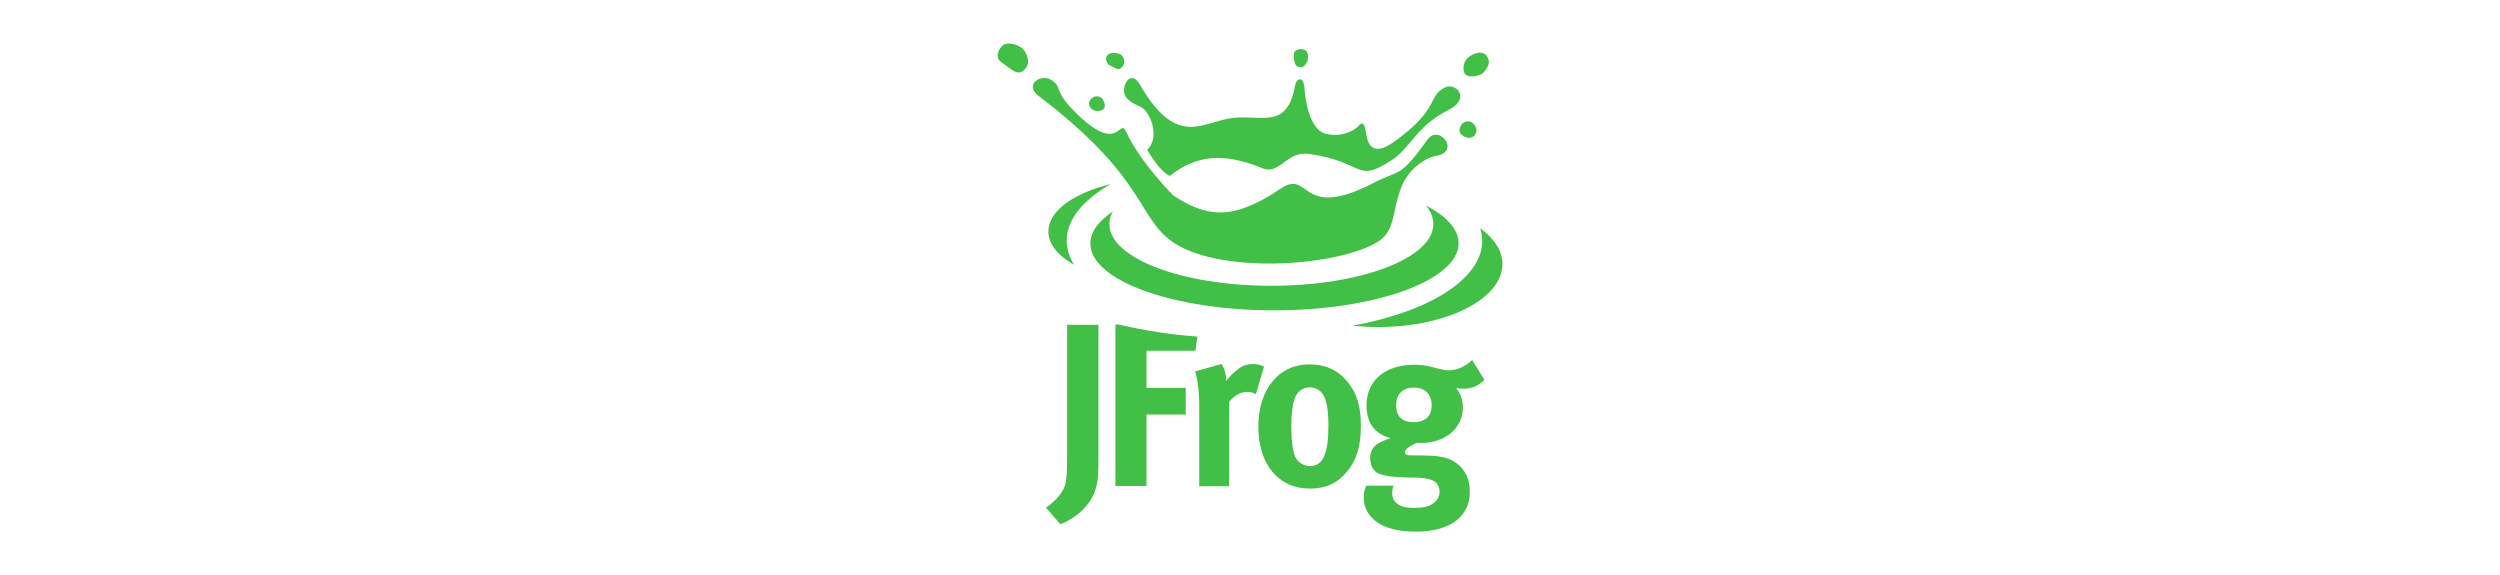 <svg xmlns="http://www.w3.org/2000/svg" id="a" viewBox="0 0 652 150"><defs><style>.b{fill:#41bf47;}</style></defs><path class="b" d="M318.63,94.92l-6.96,1.94c.61,1.75,1.09,4.9,1.09,9.14v20.82h7.81v-22.02c1.45-1.75,3.03-2.6,4.72-2.6,.84,0,1.51,.18,2.24,.61l2.12-7.2c-1.21-.54-1.75-.66-2.9-.66-.84,0-1.88,.18-2.54,.49-1.45,.73-3.27,2.36-4.42,3.93,0-1.75-.42-3.15-1.15-4.42h0Zm-26.89-10.29h-.84v42.12h8.11v-18.64h10.23v-6.96h-10.23v-9.68h12.77l.49-3.69c-6.91-.5-13.77-1.55-20.51-3.15h0Zm-18.94,47.75l3.75,4.36c3.63-1.45,8.17-4.72,9.38-9.92,.42-1.7,.54-2.79,.54-8.29v-33.83h-8.17v34.73c0,4.54-.18,6.23-.79,7.81-.79,1.75-2.66,3.81-4.72,5.14h0Zm73.65-21.36c0,7.38-1.45,10.53-4.78,10.53-1.51,0-3.21-.84-3.93-2.54-.61-1.57-.97-4.23-.97-7.87,0-3.09,.3-5.27,.79-6.96,.61-1.94,2.12-3.15,3.99-3.15,1.39,0,2.6,.61,3.33,1.64,1.09,1.45,1.57,4.18,1.57,8.35h0Zm4.78,12.09c2.54-3.03,3.69-6.72,3.69-12.04,0-5.02-1.03-8.47-3.39-11.38-2.54-3.15-5.81-4.66-10.04-4.66-7.99,0-13.31,6.47-13.31,16.28s5.27,16.1,13.31,16.1c4.54,.06,7.5-1.64,9.72-4.3h.02Zm22.15-17.42c0,2.84-1.7,4.42-4.72,4.42-2.72,0-4.54-1.27-4.54-4.42,0-2.9,1.7-4.6,4.6-4.6s4.66,1.7,4.66,4.6h0Zm13.74-6.66l-3.18-5.12c-1.79,1.7-3.99,2.66-6.14,2.66-.97,0-1.51-.12-3.63-.66-1.73-.53-3.52-.79-5.32-.79-7.56,0-12.47,4.12-12.47,10.53,0,4.6,2.06,7.5,6.35,8.65-1.75,.42-3.63,1.33-4.48,2.36-.61,.73-.91,1.7-.91,2.84,0,.88,.21,1.75,.61,2.54,.42,.66,.97,1.21,1.7,1.51,1.39,.54,3.63,.91,7.08,.97l3.27,.06c2.12,.12,3.21,.49,4.05,.91,.79,.49,1.39,1.57,1.39,2.79s-.73,2.42-1.88,3.15c-1.03,.73-2.72,1.03-4.9,1.03-3.57,0-5.57-1.33-5.57-3.81,0-1.09,.12-1.33,.36-1.99h-7.12c-.3,.61-.66,1.45-.66,3.15,0,2.12,.79,3.93,2.42,5.51,2.66,2.6,7.02,3.33,11.2,3.33,4.6,0,9.08-1.09,11.68-3.99,1.64-1.79,2.36-3.81,2.36-6.41,0-2.79-.79-4.9-2.54-6.66-2.06-1.99-4.42-2.72-8.96-2.79l-4.18-.06c-.79,0-1.27-.3-1.27-.73,0-.84,1.09-1.57,3.09-2.54l1.15,.06c6.29,0,10.89-3.87,10.89-9.26,0-2.06-.61-3.63-1.75-5.08,.97,.12,1.27,.18,1.99,.18,2.06,0,3.69-.66,5.39-2.3l-.03-.03Zm-97.43-51.02c-9.68,2.36-16.28,7.02-16.28,12.34,0,3.33,2.54,6.35,6.72,8.71-1.27-1.99-1.94-4.18-1.94-6.35,.06-5.51,4.36-10.65,11.5-14.7Zm102.15,20.88c0-3.51-2.18-6.72-5.81-9.38,.3,1.09,.54,2.18,.54,3.27,0,9.99-13.98,18.58-33.83,22.15,2.31,.25,4.63,.37,6.96,.36,17.73-.06,32.13-7.38,32.13-16.4h0Zm-11.44-5.44c0-3.69-3.15-7.08-8.53-9.86,1.27,1.51,1.94,3.15,1.94,4.84,0,8.9-18.88,16.1-42.24,16.1s-42.24-7.2-42.24-16.1c0-1.15,.31-2.28,.91-3.27-3.75,2.48-5.87,5.32-5.87,8.35,0,9.62,21.48,17.43,47.99,17.43s48.05-7.93,48.05-17.49h0Zm-20.94-.48c-9.8,6.29-39.94,8.71-52.89,.61-10.17-6.35-6.66-16.46-35.76-38.61-3.81-2.9,.73-5.99,3.57-3.99s.24,2.48,5.99,8.23c11.62,11.62,11.5,1.15,13.31,5.14,3.87,8.29,12.34,16.64,12.34,16.64,8.53,5.57,15.31,6.78,27.9-1.75,7.99-5.39,4.72,8.59,24.27-1.51,7.14-3.69,6.84-1.21,14.1-11.32,3.03-4.18,8.77,3.21,2.24,4.23-2.6,.42-7.02,3.27-8.9,7.75-2.72,6.72-1.57,11.68-6.17,14.58h0Zm-54.34-17.06c-2.42-1.09-4.96-5.2-5.93-6.84,2.72-2.66,1.64-7.08,.06-9.5-1.51-2.42-3.39-1.75-5.39-3.99-2.06-2.24,.79-8.05,3.39-3.57,9.72,16.76,16.16,9.8,24.08,8.77,7.63-.97,14.4,3.21,16.46-8.59,.36-1.94,2.24-2.36,2.42,.79,.18,3.21,1.39,10.95,5.57,11.92,4.18,1.03,7.56-.97,8.53-2.06s1.51-.97,1.94,1.79c.42,2.72,1.51,6.54,7.38,2.3,12.04-8.59,8.59-11.92,13.31-14.16,2.66-1.27,6.9,2.84,.79,5.93-8.71,4.42-9.62,9.86-15.13,13.31-9.26,5.81-6.41,.24-21.3-1.88-5.75-.79-7.56,5.57-12.04,3.75-10.23-4.23-17.43-3.39-24.14,1.99v.03Zm32.26-31.04c.36,2.54,.79,2.48,1.7,2.66,.91,.24,2.06-1.21,2.06-2.54,.06-1.39-.61-2.24-1.94-2.18-1.39,.06-1.88,.73-1.79,2.06h-.03Zm44.78,4.54c1.09,1.03,3.99,.36,4.66-.42,1.75-1.94,1.79-3.09,.91-4.42-.91-1.27-2.79-1.09-4.66,.3s-1.51,3.99-.91,4.54Zm-.79,12.83c-.91,1.21-.97,2.12-.3,2.79,.73,.73,2.18,1.33,3.21,.54,1.03-.84,1.03-2.06,.18-3.09-.91-1.09-2.12-1.09-3.09-.24h0Zm-91.83-15.13c1.39,.42,2.06,1.75,3.21,.24,.61-.73,.66-1.75-.12-2.84-.49-.66-2.79-1.15-3.75-.18s-.06,2.54,.66,2.79h0Zm-28.38-.85c2.54,1.57,4.18,3.93,6.14,1.79,.66-.73,1.45-1.99,.06-4.54-1.03-1.88-4.36-2.6-5.51-1.88-1.21,.66-2.66,3.39-.66,4.6l-.03,.03Zm23.42,12.04c.79,.84,2.18,.79,3.03,.3,.79-.49,.66-1.75-.12-2.84-.49-.66-1.94-1.03-2.9,0s-.54,1.94,0,2.54Z"></path></svg>